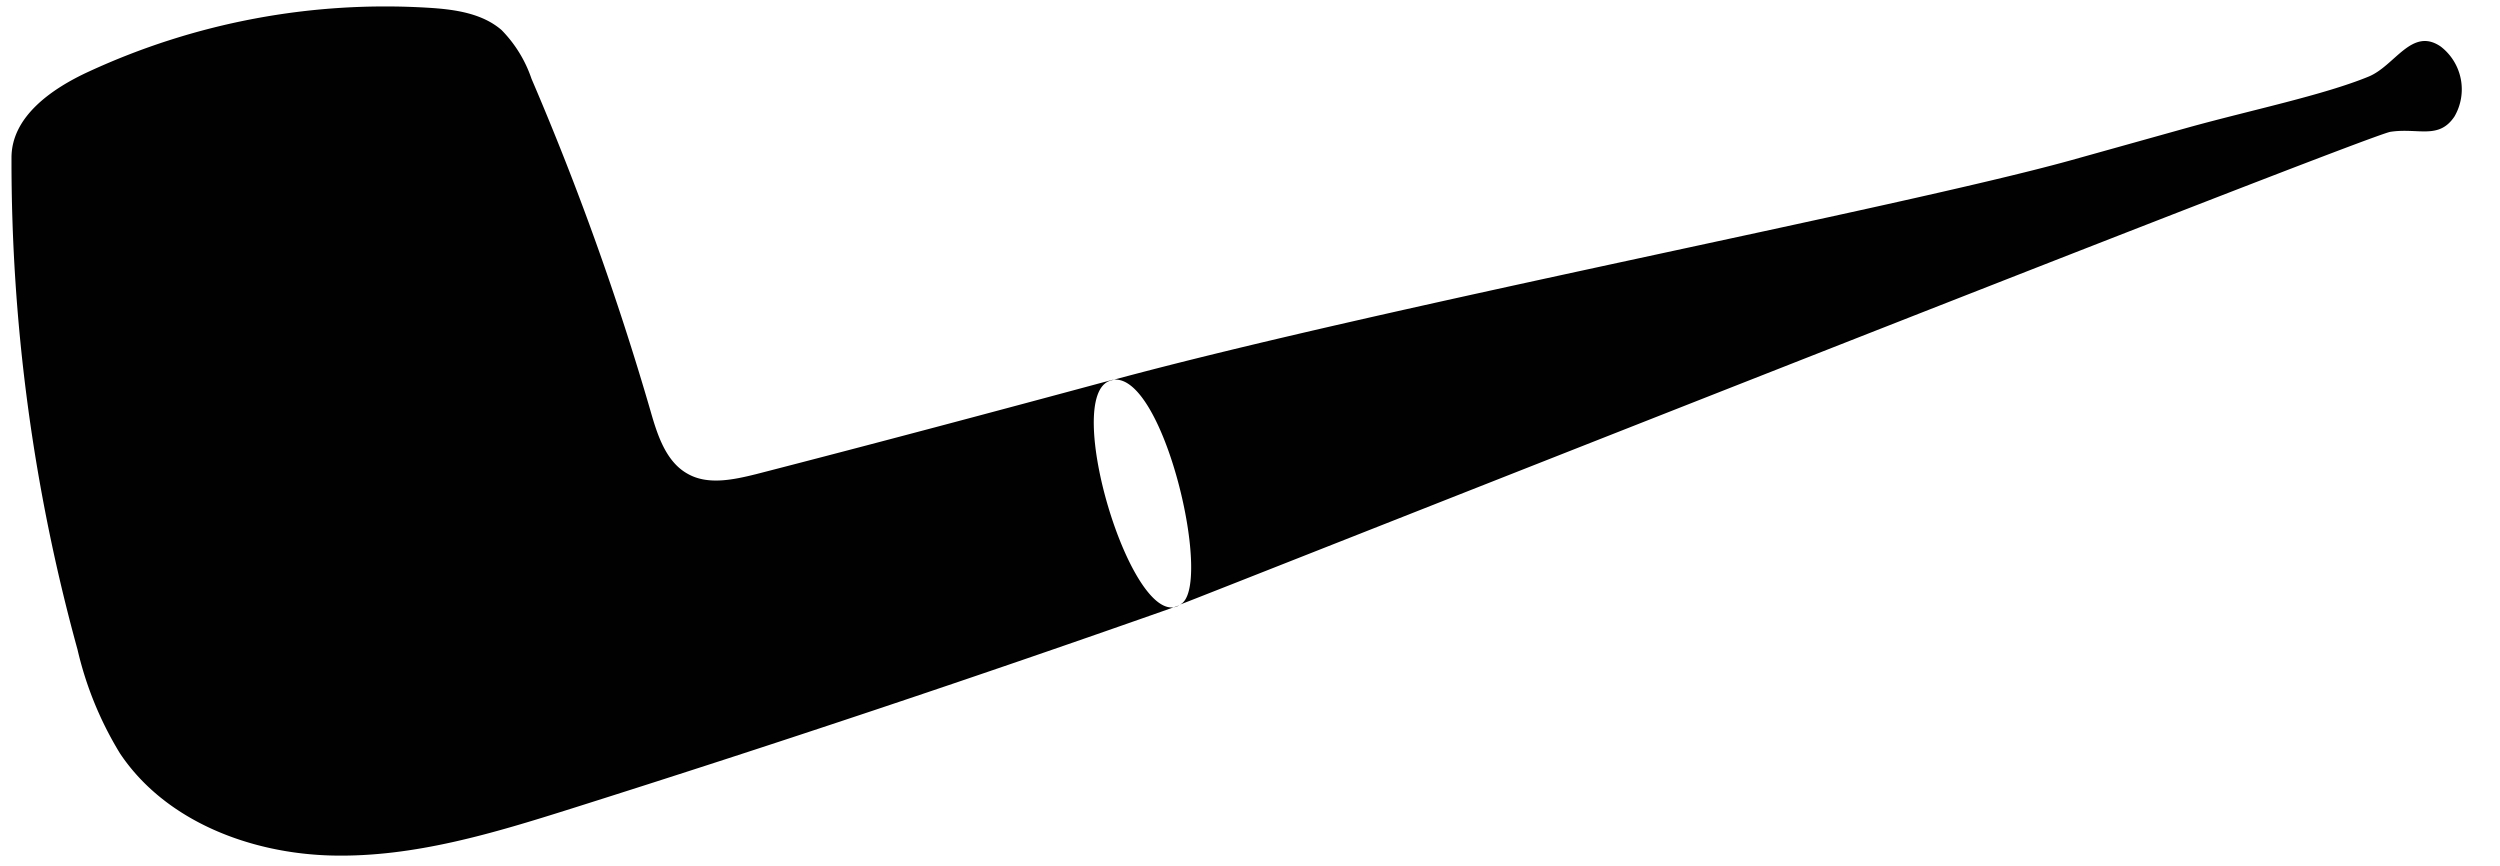 <svg id="Layer_1" data-name="Layer 1" xmlns="http://www.w3.org/2000/svg" viewBox="0 0 249.99 86.63"><path d="M117.94 60.48c2.13-.79 118.85-47 121.1-47.3 2.77-.42 4.82.81 6.39-1.52a5.4 5.4 0 00-1.36-7c-2.9-2-4.58 1.92-7.22 3-4.51 1.85-11.75 3.35-18 5.08L207 16.05c-17.18 4.75-68.37 14.54-95.92 22-5 1.35 2.12 25.19 6.85 22.48m0 0Q87.75 71.19 57.19 80.84c-7.79 2.46-15.77 4.89-23.94 4.71S16.53 82.12 12 75.34a35 35 0 01-4.25-10.39 183.87 183.87 0 01-6.6-49.19c0-4.09 4-6.89 7.75-8.61a70.7 70.7 0 0134-6.37c2.57.16 5.3.54 7.25 2.22a12.81 12.81 0 013 4.88 287.62 287.62 0 0111.91 33.25c.69 2.41 1.55 5.09 3.76 6.28 2 1.11 4.55.56 6.8 0 11.84-3.05 23.76-6.23 35.47-9.39 5.24-1.38 10.4 21.09 6.85 22.46z" fill="#010101" id="_Group_" data-name="&lt;Group&gt;"/></svg>